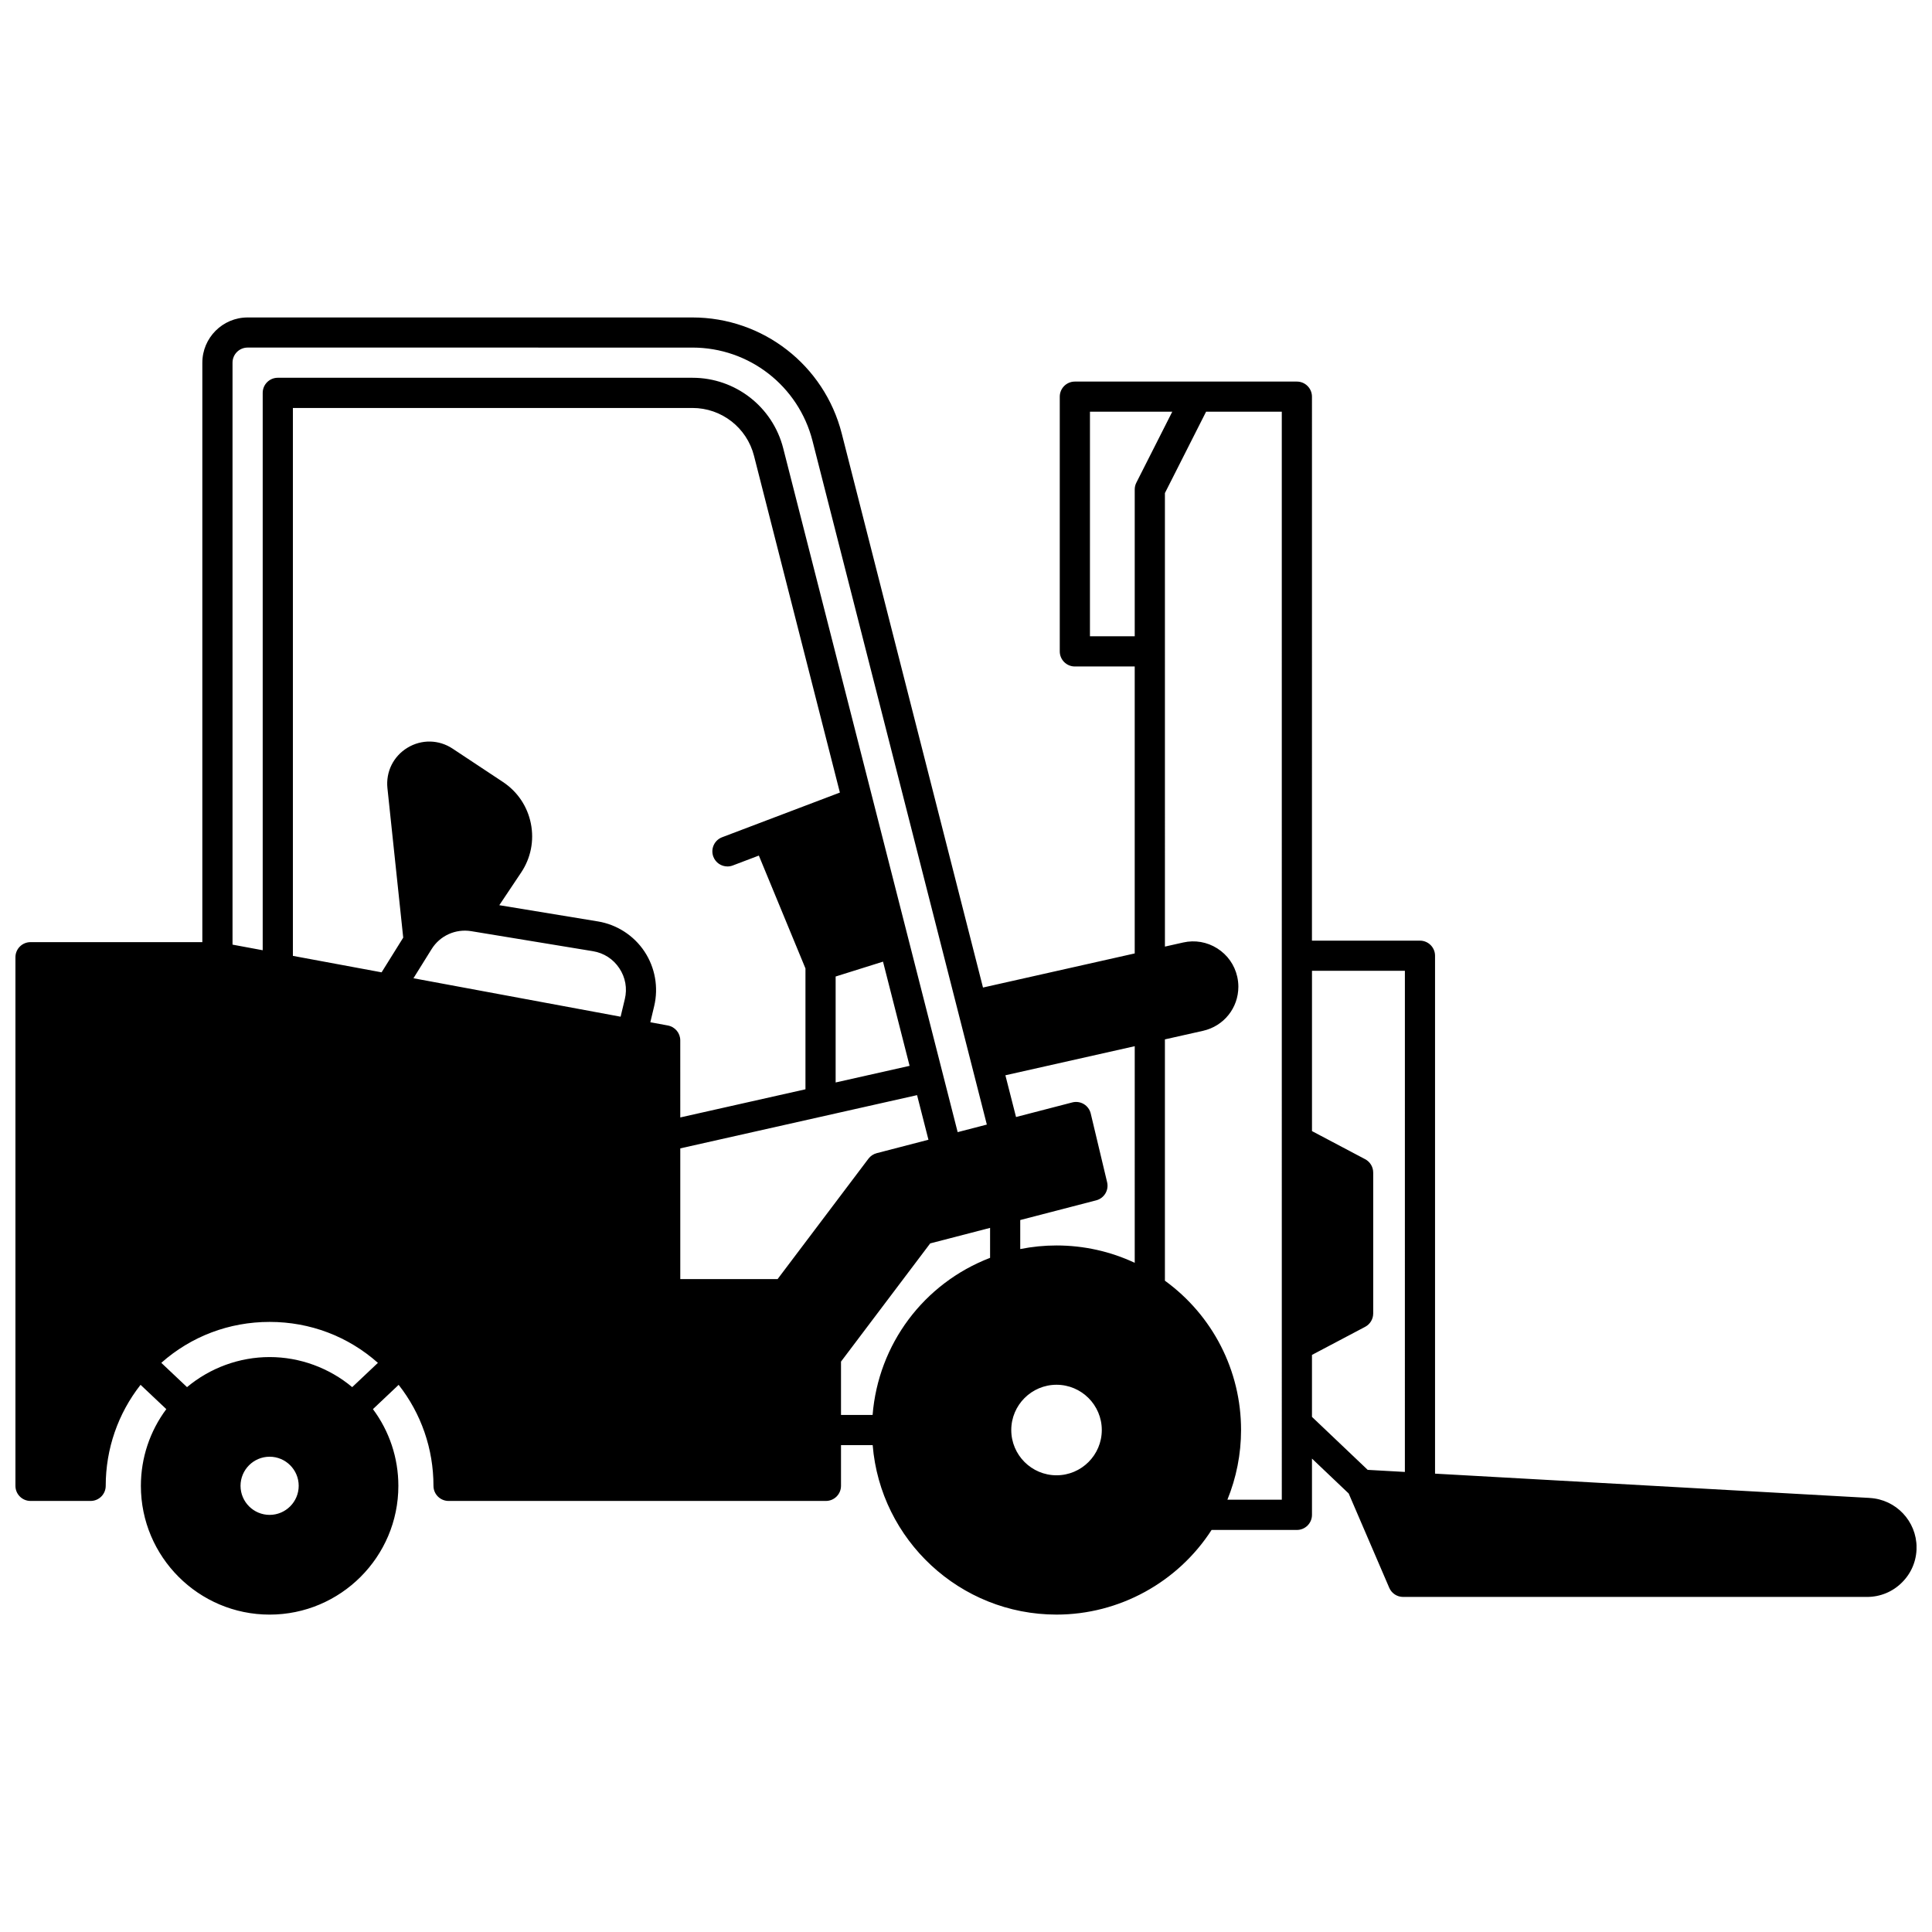 <?xml version="1.0" encoding="UTF-8"?>
<!-- Uploaded to: SVG Find, www.svgrepo.com, Generator: SVG Find Mixer Tools -->
<svg width="800px" height="800px" version="1.1" viewBox="144 144 512 512" xmlns="http://www.w3.org/2000/svg">
 <defs>
  <clipPath id="a">
   <path d="m148.09 228h503.81v344h-503.81z"/>
  </clipPath>
 </defs>
 <g clip-path="url(#a)">
  <path d="m639.51 540.97-115.21-6.438v-137.25c0-2.207-1.789-4-4-4h-28.621l0.004-144.16c0-2.207-1.789-4-4-4h-58.836c-2.207 0-4 1.789-4 4v67.504c0 2.207 1.789 4 4 4h15.863v76.043l-40.207 9.039-37.438-146.84c-4.621-18.098-20.891-30.738-39.559-30.738h-117.89c-6.613 0-11.996 5.383-11.996 11.996v153.55h-45.531c-2.207 0-4 1.789-4 4v140.09c0 2.207 1.789 4 4 4h15.926c2.207 0 4-1.789 4-4 0-9.797 3.254-19.16 9.234-26.777l6.824 6.445c-4.363 5.856-6.738 12.941-6.738 20.336 0 18.812 15.305 34.117 34.117 34.117s34.117-15.305 34.117-34.117c0-7.394-2.375-14.477-6.738-20.336l6.812-6.438c5.977 7.606 9.23 16.969 9.23 26.77 0 2.207 1.789 4 4 4h100c2.207 0 4-1.789 4-4v-10.785h8.395c2.043 25.098 23.105 44.902 48.723 44.902 16.613 0 32.137-8.547 41.09-22.43h22.605c2.207 0 4-1.789 4-4v-14.91l9.727 9.246 10.75 24.996c0.633 1.469 2.074 2.418 3.672 2.418h122.95c3.512 0 6.809-1.371 9.266-3.84 2.488-2.473 3.859-5.769 3.859-9.285-0.012-6.957-5.453-12.711-12.402-13.098zm-433.89-300.86c0-2.207 1.793-4 4-4l117.89 0.004c15.016 0 28.094 10.164 31.812 24.719l46.199 181.19-7.731 2.004-46.227-181.22c-2.797-11.008-12.691-18.695-24.055-18.695h-109.89c-2.207 0-4 1.789-4 4v147.71l-7.996-1.484zm179.43 186.35-19.598 4.406v-28.082l12.555-3.938zm-169.6 119c-4.25 0-7.707-3.457-7.707-7.707s3.457-7.707 7.707-7.707 7.707 3.457 7.707 7.707-3.457 7.707-7.707 7.707zm21.887-33.855c-6.098-5.098-13.875-7.969-21.887-7.969-8.016 0-15.793 2.871-21.887 7.969l-6.82-6.441c7.926-7.016 17.977-10.844 28.707-10.844 10.734 0 20.781 3.828 28.699 10.852zm72.246-102.84-1.117 4.672-54.898-10.191 4.801-7.707c2.219-3.578 6.344-5.449 10.516-4.769l32.266 5.309c2.879 0.477 5.352 2.074 6.969 4.508 1.625 2.43 2.144 5.34 1.465 8.18zm1.891 9.305v-0.004h0.004zm9.535-2.301-4.668-0.863 1.023-4.281c1.18-4.953 0.242-10.227-2.574-14.465-2.816-4.238-7.309-7.144-12.332-7.973l-26.141-4.301 5.781-8.645c2.574-3.844 3.492-8.461 2.586-12.996s-3.531-8.441-7.387-11.004l-13.352-8.844c-3.637-2.414-8.219-2.508-11.953-0.246-3.734 2.262-5.773 6.367-5.32 10.715l4.184 39.617-5.731 9.195-23.508-4.363v-145.2h105.89c7.703 0 14.41 5.211 16.309 12.672l22.762 89.25-31.215 11.844c-2.062 0.785-3.102 3.094-2.32 5.156 0.605 1.598 2.125 2.582 3.738 2.582 0.473 0 0.949-0.082 1.418-0.262l6.906-2.621 12.352 29.914v32.023l-33.176 7.461-0.004-20.434c0-1.926-1.375-3.578-3.269-3.93zm29.055 67.207h-25.785v-34.645l62.75-14.109 3.016 11.82-13.711 3.559c-0.871 0.227-1.645 0.742-2.188 1.461zm56.312-5.633c-17.59 6.758-29.621 22.887-31.129 41.629h-8.375v-14.133l23.637-31.324 15.871-4.117v7.945zm4 2.824-0.004-0.004h0.004zm13.613 54.801c-6.613 0-11.996-5.383-11.996-11.996 0-6.613 5.383-11.996 11.996-11.996s11.996 5.383 11.996 11.996c0 6.613-5.379 11.996-11.996 11.996zm20.723-56.309c-6.449-3.023-13.496-4.598-20.723-4.598-3.238 0-6.457 0.32-9.617 0.953v-7.691l20.137-5.223c2.106-0.547 3.391-2.68 2.887-4.797l-4.34-18.203c-0.25-1.043-0.906-1.945-1.828-2.5-0.922-0.555-2.023-0.711-3.066-0.445l-14.906 3.867-2.82-11.062 34.277-7.707zm0-204.95v38.906h-11.867l0.004-59.508h21.812l-9.516 18.797c-0.285 0.559-0.434 1.18-0.434 1.805zm18.16 271.73-0.004-0.004h0.004zm20.816-4h-14.418c2.375-5.832 3.621-12.113 3.621-18.473 0-15.742-7.512-30.363-20.18-39.566v-63.953l10.098-2.269c5.516-1.246 9.367-6.055 9.367-11.699 0-0.855-0.098-1.734-0.297-2.637-0.703-3.125-2.582-5.789-5.289-7.504-2.707-1.715-5.922-2.273-9.043-1.566l-4.832 1.086-0.004-120.19 10.91-21.559h20.062zm32.617-7.359-9.855-0.551-14.766-14.039v-16.426l14.094-7.441c1.312-0.691 2.133-2.055 2.133-3.535v-37.348c0-1.48-0.82-2.844-2.129-3.535l-14.094-7.453v-42.484h24.621z"/>
 </g>
</svg>